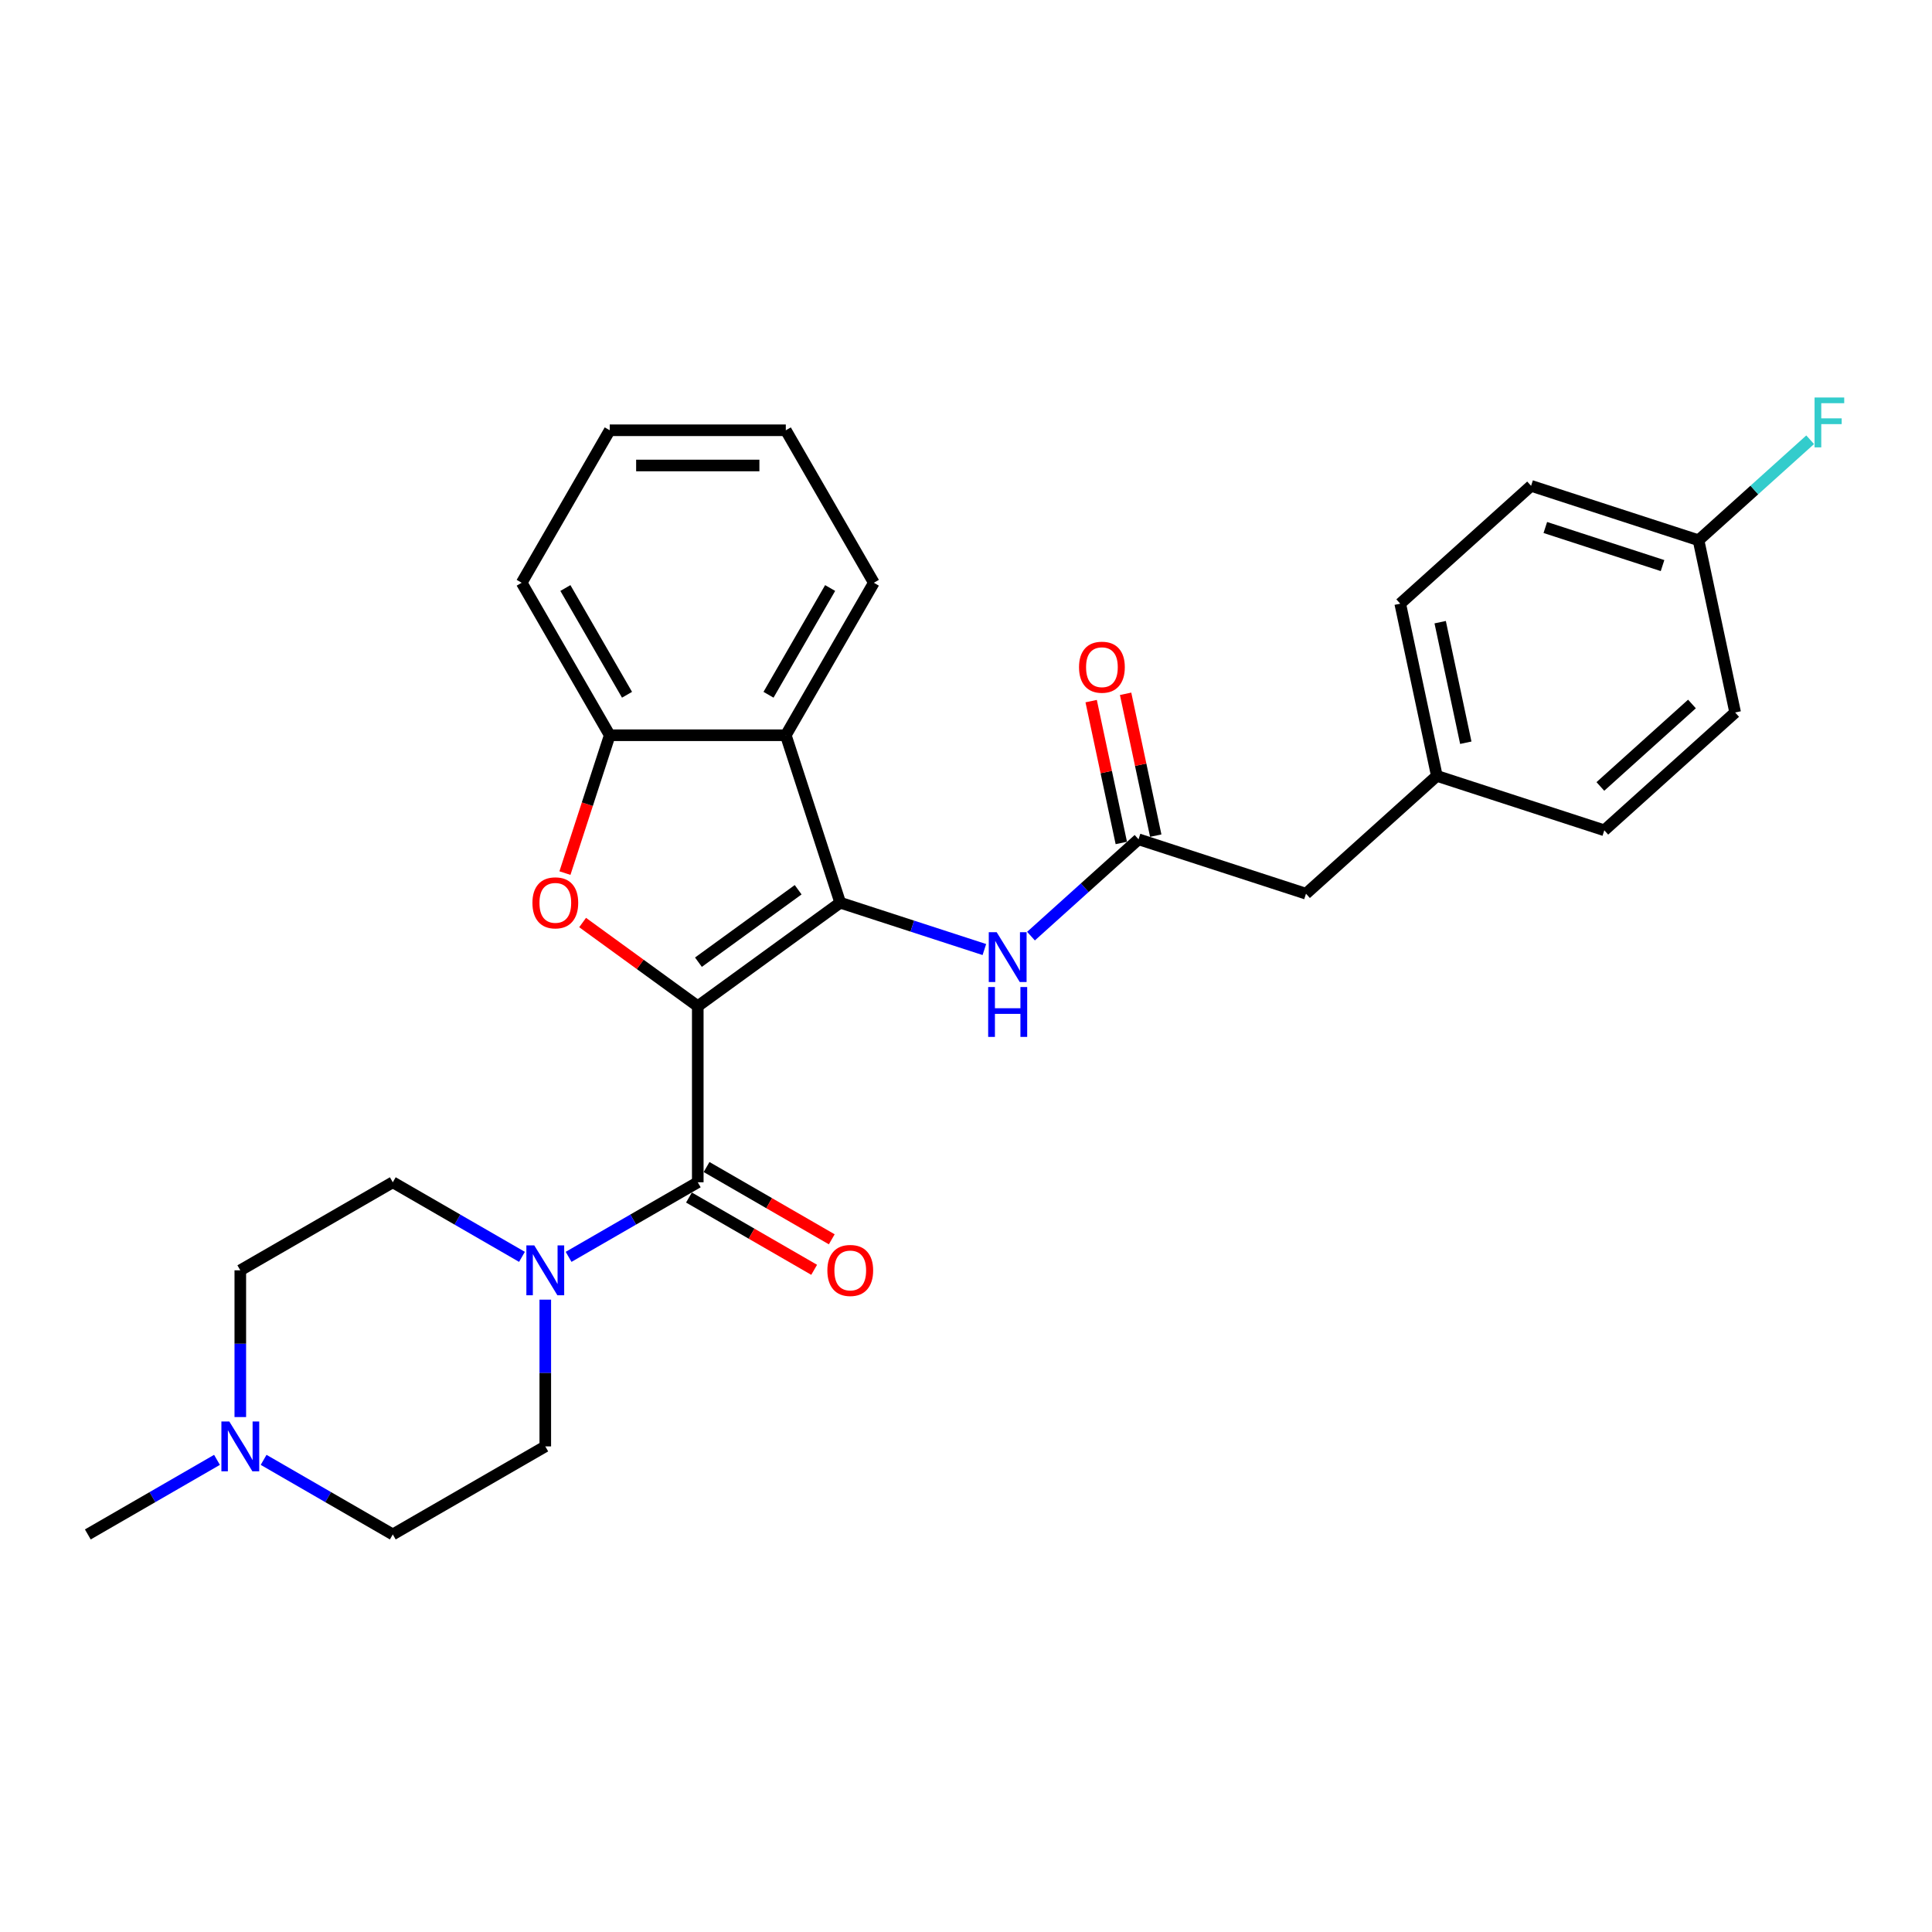 <?xml version='1.0' encoding='iso-8859-1'?>
<svg version='1.1' baseProfile='full'
              xmlns='http://www.w3.org/2000/svg'
                      xmlns:rdkit='http://www.rdkit.org/xml'
                      xmlns:xlink='http://www.w3.org/1999/xlink'
                  xml:space='preserve'
width='1000px' height='1000px' viewBox='0 0 1000 1000'>
<!-- END OF HEADER -->
<rect style='opacity:1.0;fill:#FFFFFF;stroke:none' width='1000' height='1000' x='0' y='0'> </rect>
<path class='bond-0' d='M 361.164,520.808 L 434.896,467.239' style='fill:none;fill-rule:evenodd;stroke:#000000;stroke-width:6px;stroke-linecap:butt;stroke-linejoin:miter;stroke-opacity:1' />
<path class='bond-0' d='M 361.51,498.027 L 413.122,460.528' style='fill:none;fill-rule:evenodd;stroke:#000000;stroke-width:6px;stroke-linecap:butt;stroke-linejoin:miter;stroke-opacity:1' />
<path class='bond-1' d='M 361.164,520.808 L 331.361,499.156' style='fill:none;fill-rule:evenodd;stroke:#000000;stroke-width:6px;stroke-linecap:butt;stroke-linejoin:miter;stroke-opacity:1' />
<path class='bond-1' d='M 331.361,499.156 L 301.559,477.503' style='fill:none;fill-rule:evenodd;stroke:#FF0000;stroke-width:6px;stroke-linecap:butt;stroke-linejoin:miter;stroke-opacity:1' />
<path class='bond-2' d='M 361.164,520.808 L 361.164,611.946' style='fill:none;fill-rule:evenodd;stroke:#000000;stroke-width:6px;stroke-linecap:butt;stroke-linejoin:miter;stroke-opacity:1' />
<path class='bond-3' d='M 434.896,467.239 L 406.733,380.562' style='fill:none;fill-rule:evenodd;stroke:#000000;stroke-width:6px;stroke-linecap:butt;stroke-linejoin:miter;stroke-opacity:1' />
<path class='bond-6' d='M 434.896,467.239 L 472.201,479.36' style='fill:none;fill-rule:evenodd;stroke:#000000;stroke-width:6px;stroke-linecap:butt;stroke-linejoin:miter;stroke-opacity:1' />
<path class='bond-6' d='M 472.201,479.36 L 509.506,491.482' style='fill:none;fill-rule:evenodd;stroke:#0000FF;stroke-width:6px;stroke-linecap:butt;stroke-linejoin:miter;stroke-opacity:1' />
<path class='bond-5' d='M 292.413,451.91 L 304.004,416.236' style='fill:none;fill-rule:evenodd;stroke:#FF0000;stroke-width:6px;stroke-linecap:butt;stroke-linejoin:miter;stroke-opacity:1' />
<path class='bond-5' d='M 304.004,416.236 L 315.595,380.562' style='fill:none;fill-rule:evenodd;stroke:#000000;stroke-width:6px;stroke-linecap:butt;stroke-linejoin:miter;stroke-opacity:1' />
<path class='bond-4' d='M 361.164,611.946 L 327.734,631.247' style='fill:none;fill-rule:evenodd;stroke:#000000;stroke-width:6px;stroke-linecap:butt;stroke-linejoin:miter;stroke-opacity:1' />
<path class='bond-4' d='M 327.734,631.247 L 294.303,650.548' style='fill:none;fill-rule:evenodd;stroke:#0000FF;stroke-width:6px;stroke-linecap:butt;stroke-linejoin:miter;stroke-opacity:1' />
<path class='bond-9' d='M 356.607,619.839 L 389.008,638.545' style='fill:none;fill-rule:evenodd;stroke:#000000;stroke-width:6px;stroke-linecap:butt;stroke-linejoin:miter;stroke-opacity:1' />
<path class='bond-9' d='M 389.008,638.545 L 421.408,657.252' style='fill:none;fill-rule:evenodd;stroke:#FF0000;stroke-width:6px;stroke-linecap:butt;stroke-linejoin:miter;stroke-opacity:1' />
<path class='bond-9' d='M 365.721,604.053 L 398.121,622.76' style='fill:none;fill-rule:evenodd;stroke:#000000;stroke-width:6px;stroke-linecap:butt;stroke-linejoin:miter;stroke-opacity:1' />
<path class='bond-9' d='M 398.121,622.76 L 430.522,641.466' style='fill:none;fill-rule:evenodd;stroke:#FF0000;stroke-width:6px;stroke-linecap:butt;stroke-linejoin:miter;stroke-opacity:1' />
<path class='bond-19' d='M 406.733,380.562 L 452.302,301.635' style='fill:none;fill-rule:evenodd;stroke:#000000;stroke-width:6px;stroke-linecap:butt;stroke-linejoin:miter;stroke-opacity:1' />
<path class='bond-19' d='M 397.783,359.609 L 429.681,304.36' style='fill:none;fill-rule:evenodd;stroke:#000000;stroke-width:6px;stroke-linecap:butt;stroke-linejoin:miter;stroke-opacity:1' />
<path class='bond-28' d='M 406.733,380.562 L 315.595,380.562' style='fill:none;fill-rule:evenodd;stroke:#000000;stroke-width:6px;stroke-linecap:butt;stroke-linejoin:miter;stroke-opacity:1' />
<path class='bond-10' d='M 282.237,672.698 L 282.237,710.675' style='fill:none;fill-rule:evenodd;stroke:#0000FF;stroke-width:6px;stroke-linecap:butt;stroke-linejoin:miter;stroke-opacity:1' />
<path class='bond-10' d='M 282.237,710.675 L 282.237,748.652' style='fill:none;fill-rule:evenodd;stroke:#000000;stroke-width:6px;stroke-linecap:butt;stroke-linejoin:miter;stroke-opacity:1' />
<path class='bond-11' d='M 270.17,650.548 L 236.74,631.247' style='fill:none;fill-rule:evenodd;stroke:#0000FF;stroke-width:6px;stroke-linecap:butt;stroke-linejoin:miter;stroke-opacity:1' />
<path class='bond-11' d='M 236.74,631.247 L 203.309,611.946' style='fill:none;fill-rule:evenodd;stroke:#000000;stroke-width:6px;stroke-linecap:butt;stroke-linejoin:miter;stroke-opacity:1' />
<path class='bond-24' d='M 315.595,380.562 L 270.027,301.635' style='fill:none;fill-rule:evenodd;stroke:#000000;stroke-width:6px;stroke-linecap:butt;stroke-linejoin:miter;stroke-opacity:1' />
<path class='bond-24' d='M 324.545,359.609 L 292.647,304.36' style='fill:none;fill-rule:evenodd;stroke:#000000;stroke-width:6px;stroke-linecap:butt;stroke-linejoin:miter;stroke-opacity:1' />
<path class='bond-7' d='M 533.639,484.537 L 561.47,459.478' style='fill:none;fill-rule:evenodd;stroke:#0000FF;stroke-width:6px;stroke-linecap:butt;stroke-linejoin:miter;stroke-opacity:1' />
<path class='bond-7' d='M 561.47,459.478 L 589.301,434.419' style='fill:none;fill-rule:evenodd;stroke:#000000;stroke-width:6px;stroke-linecap:butt;stroke-linejoin:miter;stroke-opacity:1' />
<path class='bond-12' d='M 598.216,432.525 L 590.413,395.817' style='fill:none;fill-rule:evenodd;stroke:#000000;stroke-width:6px;stroke-linecap:butt;stroke-linejoin:miter;stroke-opacity:1' />
<path class='bond-12' d='M 590.413,395.817 L 582.611,359.109' style='fill:none;fill-rule:evenodd;stroke:#FF0000;stroke-width:6px;stroke-linecap:butt;stroke-linejoin:miter;stroke-opacity:1' />
<path class='bond-12' d='M 580.387,436.314 L 572.584,399.606' style='fill:none;fill-rule:evenodd;stroke:#000000;stroke-width:6px;stroke-linecap:butt;stroke-linejoin:miter;stroke-opacity:1' />
<path class='bond-12' d='M 572.584,399.606 L 564.782,362.899' style='fill:none;fill-rule:evenodd;stroke:#FF0000;stroke-width:6px;stroke-linecap:butt;stroke-linejoin:miter;stroke-opacity:1' />
<path class='bond-13' d='M 589.301,434.419 L 675.978,462.582' style='fill:none;fill-rule:evenodd;stroke:#000000;stroke-width:6px;stroke-linecap:butt;stroke-linejoin:miter;stroke-opacity:1' />
<path class='bond-8' d='M 124.382,733.469 L 124.382,695.492' style='fill:none;fill-rule:evenodd;stroke:#0000FF;stroke-width:6px;stroke-linecap:butt;stroke-linejoin:miter;stroke-opacity:1' />
<path class='bond-8' d='M 124.382,695.492 L 124.382,657.515' style='fill:none;fill-rule:evenodd;stroke:#000000;stroke-width:6px;stroke-linecap:butt;stroke-linejoin:miter;stroke-opacity:1' />
<path class='bond-25' d='M 112.315,755.619 L 78.885,774.92' style='fill:none;fill-rule:evenodd;stroke:#0000FF;stroke-width:6px;stroke-linecap:butt;stroke-linejoin:miter;stroke-opacity:1' />
<path class='bond-25' d='M 78.885,774.92 L 45.455,794.221' style='fill:none;fill-rule:evenodd;stroke:#000000;stroke-width:6px;stroke-linecap:butt;stroke-linejoin:miter;stroke-opacity:1' />
<path class='bond-29' d='M 136.449,755.619 L 169.879,774.92' style='fill:none;fill-rule:evenodd;stroke:#0000FF;stroke-width:6px;stroke-linecap:butt;stroke-linejoin:miter;stroke-opacity:1' />
<path class='bond-29' d='M 169.879,774.92 L 203.309,794.221' style='fill:none;fill-rule:evenodd;stroke:#000000;stroke-width:6px;stroke-linecap:butt;stroke-linejoin:miter;stroke-opacity:1' />
<path class='bond-14' d='M 282.237,748.652 L 203.309,794.221' style='fill:none;fill-rule:evenodd;stroke:#000000;stroke-width:6px;stroke-linecap:butt;stroke-linejoin:miter;stroke-opacity:1' />
<path class='bond-15' d='M 203.309,611.946 L 124.382,657.515' style='fill:none;fill-rule:evenodd;stroke:#000000;stroke-width:6px;stroke-linecap:butt;stroke-linejoin:miter;stroke-opacity:1' />
<path class='bond-16' d='M 675.978,462.582 L 743.706,401.6' style='fill:none;fill-rule:evenodd;stroke:#000000;stroke-width:6px;stroke-linecap:butt;stroke-linejoin:miter;stroke-opacity:1' />
<path class='bond-22' d='M 743.706,401.6 L 830.383,429.763' style='fill:none;fill-rule:evenodd;stroke:#000000;stroke-width:6px;stroke-linecap:butt;stroke-linejoin:miter;stroke-opacity:1' />
<path class='bond-23' d='M 743.706,401.6 L 724.758,312.454' style='fill:none;fill-rule:evenodd;stroke:#000000;stroke-width:6px;stroke-linecap:butt;stroke-linejoin:miter;stroke-opacity:1' />
<path class='bond-23' d='M 758.693,384.438 L 745.429,322.036' style='fill:none;fill-rule:evenodd;stroke:#000000;stroke-width:6px;stroke-linecap:butt;stroke-linejoin:miter;stroke-opacity:1' />
<path class='bond-17' d='M 879.163,279.634 L 792.486,251.471' style='fill:none;fill-rule:evenodd;stroke:#000000;stroke-width:6px;stroke-linecap:butt;stroke-linejoin:miter;stroke-opacity:1' />
<path class='bond-17' d='M 860.529,292.745 L 799.855,273.031' style='fill:none;fill-rule:evenodd;stroke:#000000;stroke-width:6px;stroke-linecap:butt;stroke-linejoin:miter;stroke-opacity:1' />
<path class='bond-18' d='M 879.163,279.634 L 908.051,253.623' style='fill:none;fill-rule:evenodd;stroke:#000000;stroke-width:6px;stroke-linecap:butt;stroke-linejoin:miter;stroke-opacity:1' />
<path class='bond-18' d='M 908.051,253.623 L 936.939,227.612' style='fill:none;fill-rule:evenodd;stroke:#33CCCC;stroke-width:6px;stroke-linecap:butt;stroke-linejoin:miter;stroke-opacity:1' />
<path class='bond-31' d='M 879.163,279.634 L 898.112,368.78' style='fill:none;fill-rule:evenodd;stroke:#000000;stroke-width:6px;stroke-linecap:butt;stroke-linejoin:miter;stroke-opacity:1' />
<path class='bond-26' d='M 452.302,301.635 L 406.733,222.708' style='fill:none;fill-rule:evenodd;stroke:#000000;stroke-width:6px;stroke-linecap:butt;stroke-linejoin:miter;stroke-opacity:1' />
<path class='bond-20' d='M 898.112,368.78 L 830.383,429.763' style='fill:none;fill-rule:evenodd;stroke:#000000;stroke-width:6px;stroke-linecap:butt;stroke-linejoin:miter;stroke-opacity:1' />
<path class='bond-20' d='M 875.756,364.381 L 828.346,407.069' style='fill:none;fill-rule:evenodd;stroke:#000000;stroke-width:6px;stroke-linecap:butt;stroke-linejoin:miter;stroke-opacity:1' />
<path class='bond-21' d='M 792.486,251.471 L 724.758,312.454' style='fill:none;fill-rule:evenodd;stroke:#000000;stroke-width:6px;stroke-linecap:butt;stroke-linejoin:miter;stroke-opacity:1' />
<path class='bond-27' d='M 270.027,301.635 L 315.595,222.708' style='fill:none;fill-rule:evenodd;stroke:#000000;stroke-width:6px;stroke-linecap:butt;stroke-linejoin:miter;stroke-opacity:1' />
<path class='bond-30' d='M 406.733,222.708 L 315.595,222.708' style='fill:none;fill-rule:evenodd;stroke:#000000;stroke-width:6px;stroke-linecap:butt;stroke-linejoin:miter;stroke-opacity:1' />
<path class='bond-30' d='M 393.062,240.935 L 329.266,240.935' style='fill:none;fill-rule:evenodd;stroke:#000000;stroke-width:6px;stroke-linecap:butt;stroke-linejoin:miter;stroke-opacity:1' />
<path  class='atom-2' d='M 275.584 467.312
Q 275.584 461.115, 278.647 457.652
Q 281.709 454.188, 287.432 454.188
Q 293.156 454.188, 296.218 457.652
Q 299.28 461.115, 299.28 467.312
Q 299.28 473.582, 296.181 477.155
Q 293.083 480.691, 287.432 480.691
Q 281.745 480.691, 278.647 477.155
Q 275.584 473.619, 275.584 467.312
M 287.432 477.775
Q 291.369 477.775, 293.484 475.15
Q 295.635 472.489, 295.635 467.312
Q 295.635 462.245, 293.484 459.693
Q 291.369 457.105, 287.432 457.105
Q 283.495 457.105, 281.344 459.657
Q 279.23 462.208, 279.23 467.312
Q 279.23 472.525, 281.344 475.15
Q 283.495 477.775, 287.432 477.775
' fill='#FF0000'/>
<path  class='atom-5' d='M 276.531 644.61
L 284.989 658.28
Q 285.828 659.629, 287.176 662.072
Q 288.525 664.514, 288.598 664.66
L 288.598 644.61
L 292.025 644.61
L 292.025 670.42
L 288.489 670.42
L 279.411 655.473
Q 278.354 653.723, 277.224 651.718
Q 276.13 649.713, 275.802 649.094
L 275.802 670.42
L 272.449 670.42
L 272.449 644.61
L 276.531 644.61
' fill='#0000FF'/>
<path  class='atom-7' d='M 515.868 482.497
L 524.325 496.168
Q 525.164 497.517, 526.512 499.959
Q 527.861 502.402, 527.934 502.547
L 527.934 482.497
L 531.361 482.497
L 531.361 508.307
L 527.825 508.307
L 518.748 493.361
Q 517.69 491.611, 516.56 489.606
Q 515.467 487.601, 515.138 486.981
L 515.138 508.307
L 511.785 508.307
L 511.785 482.497
L 515.868 482.497
' fill='#0000FF'/>
<path  class='atom-7' d='M 511.475 510.888
L 514.974 510.888
L 514.974 521.861
L 528.171 521.861
L 528.171 510.888
L 531.671 510.888
L 531.671 536.698
L 528.171 536.698
L 528.171 524.778
L 514.974 524.778
L 514.974 536.698
L 511.475 536.698
L 511.475 510.888
' fill='#0000FF'/>
<path  class='atom-9' d='M 118.677 735.747
L 127.134 749.418
Q 127.973 750.767, 129.322 753.209
Q 130.67 755.652, 130.743 755.797
L 130.743 735.747
L 134.17 735.747
L 134.17 761.557
L 130.634 761.557
L 121.557 746.611
Q 120.499 744.861, 119.369 742.856
Q 118.276 740.851, 117.948 740.231
L 117.948 761.557
L 114.594 761.557
L 114.594 735.747
L 118.677 735.747
' fill='#0000FF'/>
<path  class='atom-10' d='M 428.244 657.588
Q 428.244 651.39, 431.306 647.927
Q 434.368 644.464, 440.091 644.464
Q 445.815 644.464, 448.877 647.927
Q 451.939 651.39, 451.939 657.588
Q 451.939 663.858, 448.841 667.43
Q 445.742 670.967, 440.091 670.967
Q 434.404 670.967, 431.306 667.43
Q 428.244 663.894, 428.244 657.588
M 440.091 668.05
Q 444.029 668.05, 446.143 665.425
Q 448.294 662.764, 448.294 657.588
Q 448.294 652.52, 446.143 649.969
Q 444.029 647.38, 440.091 647.38
Q 436.154 647.38, 434.003 649.932
Q 431.889 652.484, 431.889 657.588
Q 431.889 662.801, 434.003 665.425
Q 436.154 668.05, 440.091 668.05
' fill='#FF0000'/>
<path  class='atom-13' d='M 558.505 345.346
Q 558.505 339.149, 561.567 335.686
Q 564.629 332.223, 570.353 332.223
Q 576.076 332.223, 579.138 335.686
Q 582.2 339.149, 582.2 345.346
Q 582.2 351.617, 579.102 355.189
Q 576.003 358.725, 570.353 358.725
Q 564.666 358.725, 561.567 355.189
Q 558.505 351.653, 558.505 345.346
M 570.353 355.809
Q 574.29 355.809, 576.404 353.184
Q 578.555 350.523, 578.555 345.346
Q 578.555 340.279, 576.404 337.727
Q 574.29 335.139, 570.353 335.139
Q 566.415 335.139, 564.265 337.691
Q 562.15 340.243, 562.15 345.346
Q 562.15 350.559, 564.265 353.184
Q 566.415 355.809, 570.353 355.809
' fill='#FF0000'/>
<path  class='atom-19' d='M 939.218 205.746
L 954.565 205.746
L 954.565 208.699
L 942.681 208.699
L 942.681 216.536
L 953.253 216.536
L 953.253 219.526
L 942.681 219.526
L 942.681 231.556
L 939.218 231.556
L 939.218 205.746
' fill='#33CCCC'/>
</svg>
